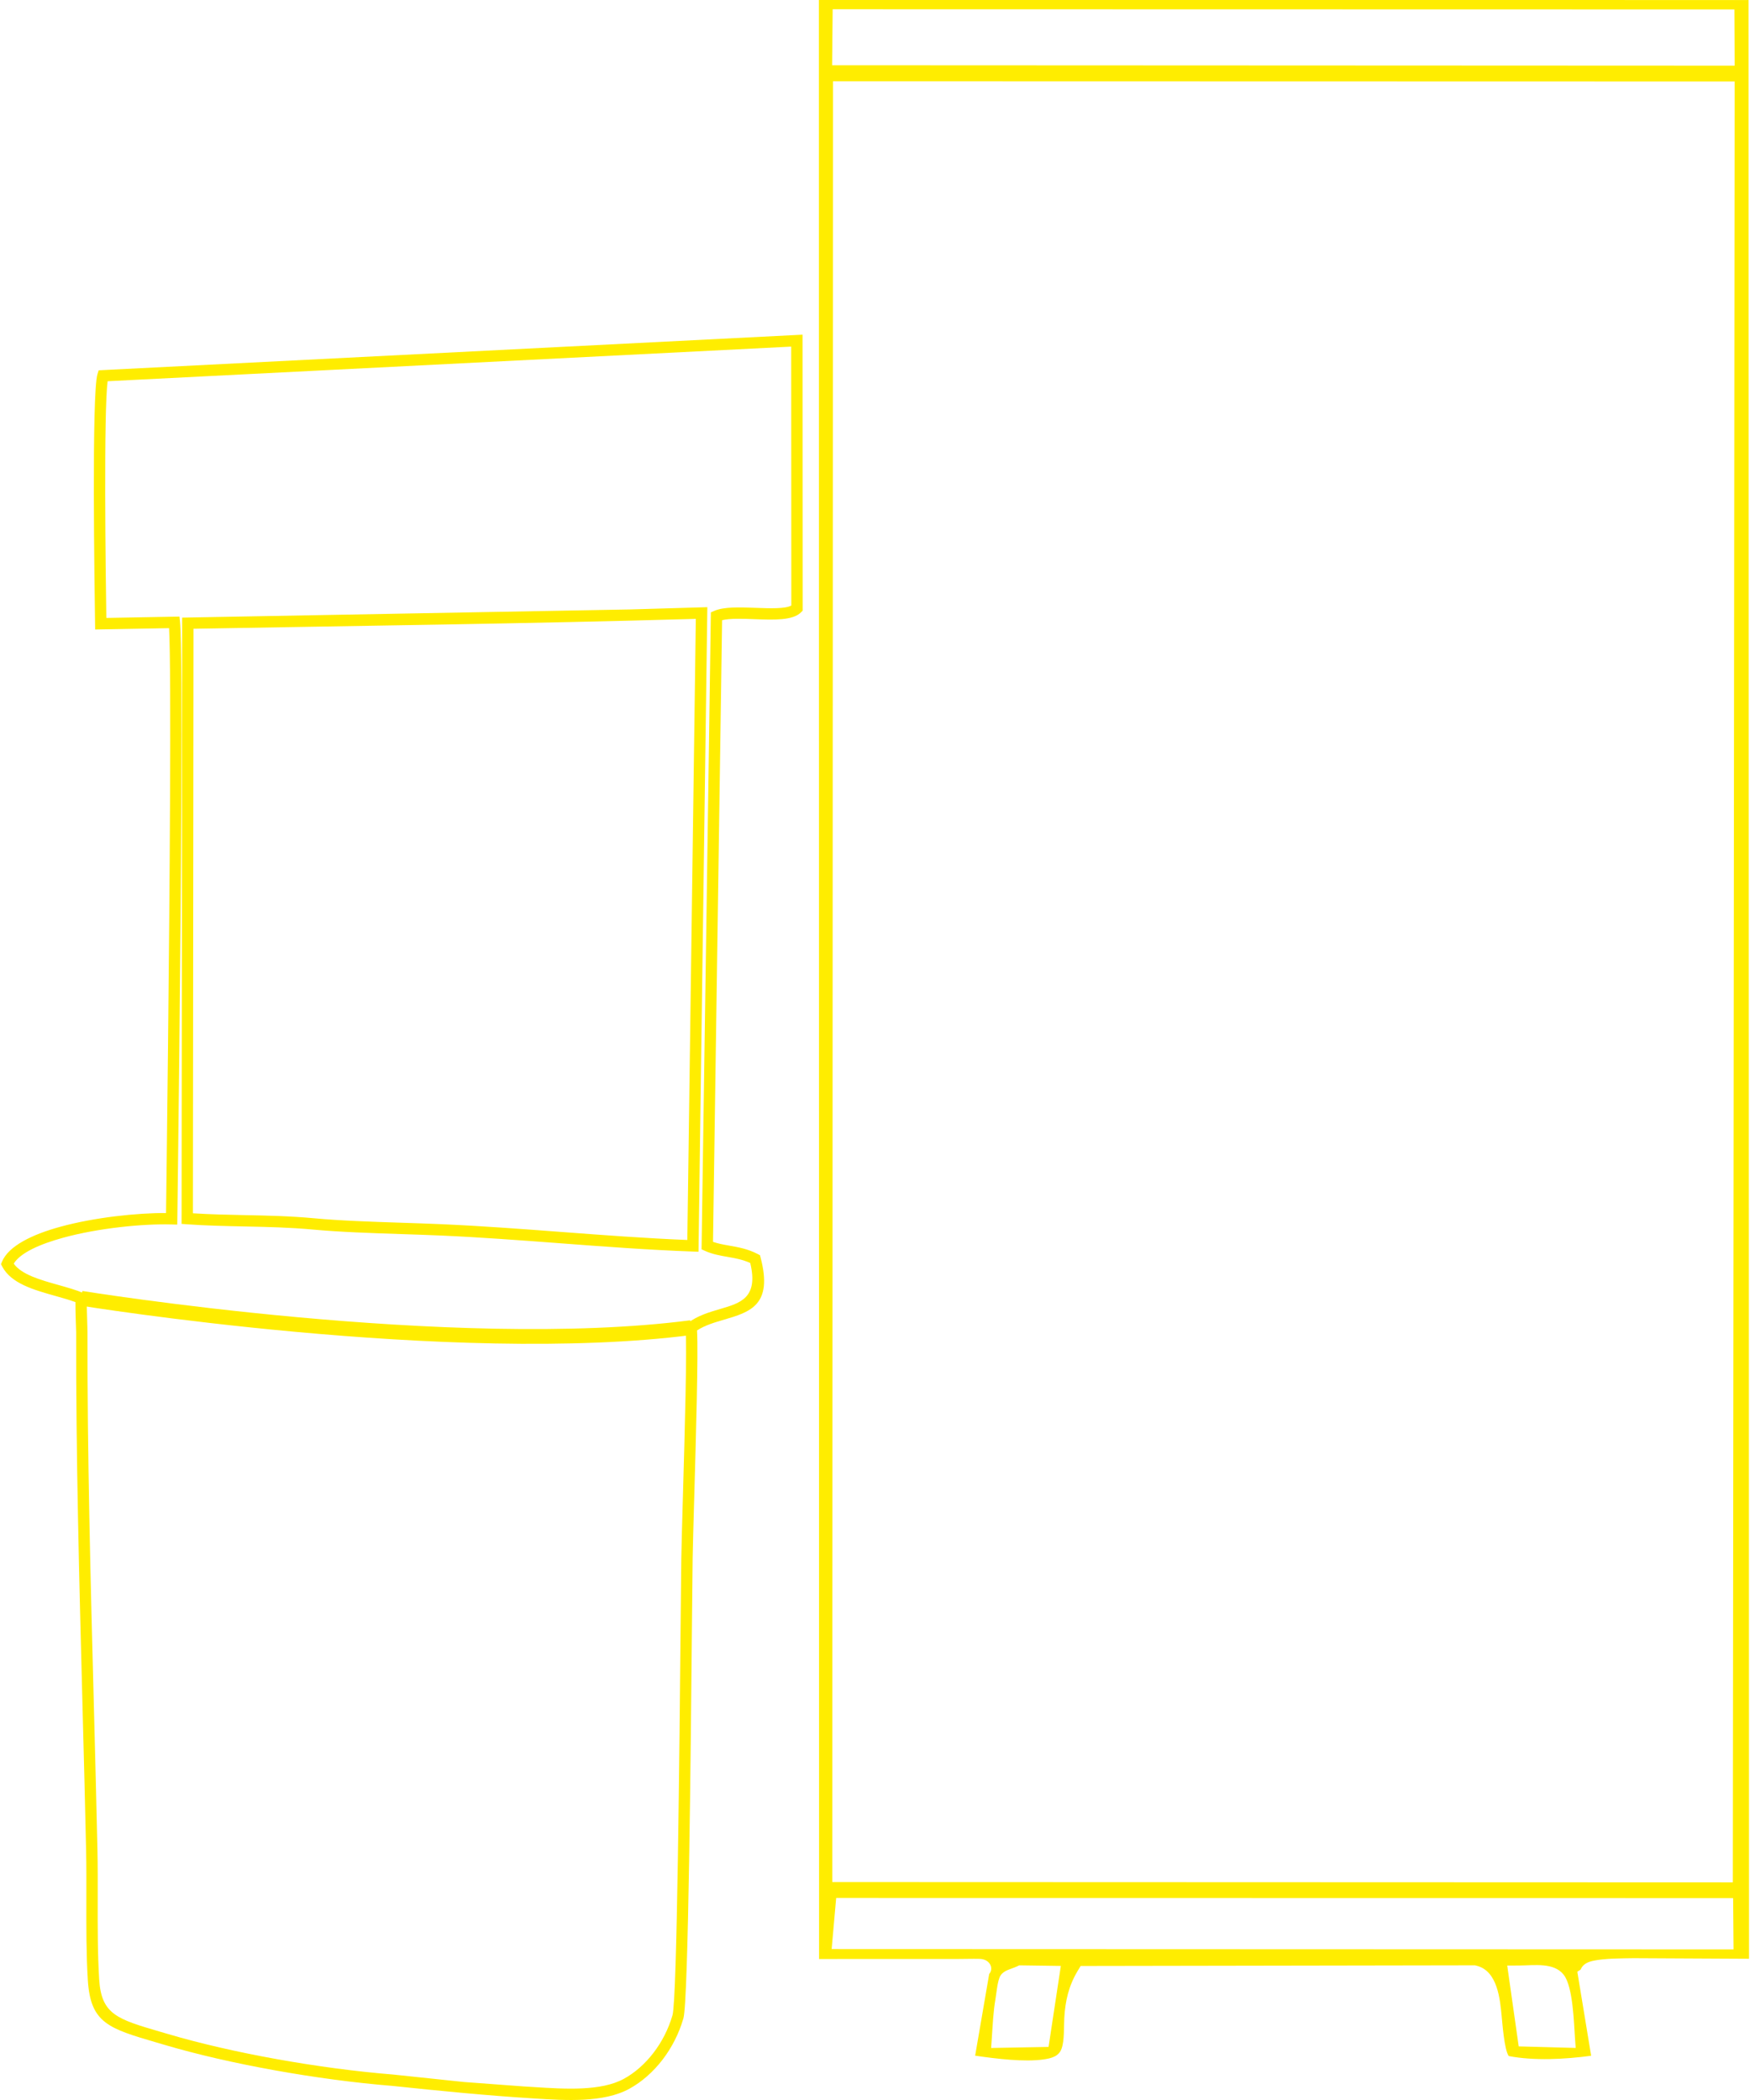 <?xml version="1.0" encoding="UTF-8"?> <svg xmlns="http://www.w3.org/2000/svg" xmlns:xlink="http://www.w3.org/1999/xlink" xmlns:xodm="http://www.corel.com/coreldraw/odm/2003" xml:space="preserve" width="700px" height="840px" version="1.0" style="shape-rendering:geometricPrecision; text-rendering:geometricPrecision; image-rendering:optimizeQuality; fill-rule:evenodd; clip-rule:evenodd" viewBox="0 0 1719.82 2066.08"> <defs> <style type="text/css"> .str0 {stroke:#FFED00;stroke-width:14.52;stroke-miterlimit:22.926} .fil1 {fill:none} .fil2 {fill:#FFED00} .fil0 {fill:#FFED00;fill-rule:nonzero} </style> </defs> <g id="Слой_x0020_1">  <path class="fil0" d="M307.8 1198.57c26.29,2.45 57.1,3.46 86.93,4.44 13.3,0.44 26.42,0.87 38.56,1.4 39.68,1.75 78.94,4.7 118.09,7.65 41.64,3.13 83.17,6.26 123.89,7.89l8.36 -611.08c-164.67,4.82 -329.5,6.73 -494.22,9.74l-0.56 575.08c17.17,1.09 33.96,1.44 50.78,1.79 22.5,0.46 45.07,0.94 68.17,3.09zm86.58 15.6c-29.96,-0.99 -60.91,-2.01 -87.59,-4.49 -22.7,-2.11 -45.08,-2.58 -67.38,-3.04 -18.91,-0.4 -37.79,-0.79 -56.53,-2.14l-5.19 -0.37c0.26,-198.83 0.41,-397.66 0.57,-596.48l440.79 -8.06 75.9 -2.22c-2.85,211.39 -5.78,422.77 -8.68,634.16l-5.69 -0.21c-43.4,-1.58 -86.66,-4.84 -130.03,-8.1 -39.4,-2.97 -78.91,-5.94 -117.74,-7.65 -12.54,-0.55 -25.39,-0.97 -38.43,-1.4zm-294.35 -850.04l688.59 -34.86c0.07,90.51 0.11,181.02 0.11,271.53l-1.62 1.64c-8.05,8.12 -26.69,7.43 -45.44,6.73 -12.21,-0.45 -24.47,-0.91 -32.2,1.01l-8.94 611.61c5.04,1.79 10.5,2.75 16.08,3.73 8.94,1.57 18.21,3.2 27.94,8.28l2.2 1.14 0.62 2.38c12.31,46.87 -10.47,53.56 -36.35,61.14 -9.02,2.64 -18.45,5.41 -26.21,10.48 1.29,23.59 -1.03,104.26 -2.75,164.31 -0.75,26.12 -1.39,48.34 -1.56,60.01 -0.17,10.59 -0.38,33.1 -0.66,62.7 -1.16,124.14 -3.5,372.7 -8.43,389.76 -4.4,15.19 -11.58,29.01 -20.49,40.64 -9.37,12.23 -20.7,22.1 -32.77,28.7 -25.36,13.84 -62.29,11.49 -94.13,9.47 -47.11,-2.91 -92.27,-7.43 -139.22,-12.36 -36.22,-2.91 -76.42,-8.29 -115.73,-15.37 -38.41,-6.91 -75.86,-15.44 -107.78,-24.88l-8.11 -2.38c-47.31,-13.87 -65.1,-19.09 -67.72,-61.38 -1.58,-25.45 -1.51,-52.54 -1.45,-79.4 0.04,-16.44 0.08,-32.8 -0.26,-48.71 -1.05,-47.58 -2.31,-95.61 -3.58,-143.74 -3.2,-121.86 -6.43,-244.44 -6.19,-365.56 -0.28,-9.87 -0.78,-19.8 -0.69,-29.66 -6.03,-2.23 -12.9,-4.17 -19.88,-6.13 -21.22,-5.97 -43.46,-12.22 -52.19,-28.91l-1.22 -2.33 1 -2.4c6.42,-15.37 29.28,-26.68 57.32,-34.37 33.82,-9.28 75.73,-13.67 104.09,-13.53 0.63,-47.8 3.23,-254.73 3.93,-408.78 0.36,-79.25 0.22,-144.47 -0.95,-166.65l-72.73 1.33 -0.09 -5.62c-0.25,-16.71 -1.1,-73.29 -1.19,-127.96 -0.09,-55.06 0.63,-108.28 3.57,-117.69l1.17 -3.72 3.91 -0.2zm677.43 -23.12l-672.53 34.06c-1.98,14.84 -2.47,61.91 -2.39,110.67 0.08,49.5 0.78,100.69 1.11,122.21l71.99 -1.31 0.51 5.12c1.53,15.46 1.75,85.8 1.35,172.92 -0.73,161.3 -3.56,380.34 -4,414.47l-0.08 5.68 -5.65 -0.16c-27.38,-0.79 -71.44,3.42 -106.52,13.04 -23.26,6.38 -42.25,14.92 -48.7,25.52 7.64,10.77 26.15,15.99 43.88,20.97 8.7,2.45 17.24,4.85 24.62,7.91l3.47 1.44 -0.1 11.16 0.71 25.9c-0.24,120.91 2.99,243.53 6.2,365.43 1.26,48.02 2.52,95.95 3.57,143.79 0.35,15.93 0.31,32.39 0.27,48.93 -0.06,26.55 -0.12,53.32 1.45,78.74 2.14,34.45 17.86,39.06 59.68,51.32l8.14 2.38c31.65,9.35 68.68,17.8 106.59,24.62 38.75,6.98 78.57,12.29 114.65,15.2l69.89 7.36 58.52 4.34 10.62 0.66c30.38,1.93 65.6,4.17 88.11,-8.13 10.69,-5.84 20.79,-14.67 29.21,-25.67 8.13,-10.6 14.66,-23.17 18.65,-36.97 4.52,-15.61 6.85,-263.12 8.01,-386.74 0.27,-29.66 0.49,-52.21 0.65,-62.74 0.18,-12.05 0.82,-34.18 1.56,-60.19 1.81,-62.95 4.27,-148.7 2.56,-166.24l-0.3 -3.1 2.49 -1.89c9.73,-7.36 21.28,-10.76 32.23,-13.96 19.87,-5.83 37.41,-10.99 29.29,-45.15 -7.4,-3.4 -15.07,-4.75 -22.48,-6.05 -7.54,-1.33 -14.84,-2.61 -22.09,-5.9l-3.33 -1.52c3.08,-208.88 6.17,-417.77 9.15,-626.65l3.3 -1.45c9.47,-4.16 24.95,-3.58 40.35,-3.01 14.75,0.54 29.42,1.09 35.5,-2.27l-0.11 -254.74z"></path> <path class="fil1 str0" d="M78.91 1277.28c0,0 365.39,59.35 600.11,28.9"></path> <path class="fil2" d="M821.71 1867.34l882.47 0.11 0.41 50.43 -887.33 -0.31 4.45 -50.23zm240.5 66.88l387.93 -0.65 1.42 0.34c21.22,5.08 23.31,33.99 24.89,49.51 0.61,5.93 2.5,33.13 6.94,39.41 24.77,4.82 55.2,3.21 81.1,-0.27l-13.6 -82.68 3.25 -2.1c2.02,-5.01 6.39,-7.43 12.78,-8.75 11.21,-2.33 27.86,-2.3 39.5,-2.48l113.4 0.59 -0.45 -1927.11 -914.69 -0.03 0.2 1927.36 135.28 -0.02c7.48,0 15.3,-0.29 22.73,-0.11 10.12,0.25 14.17,9.27 9.36,14.9l-13.81 80.34c21.11,3.11 48.5,6.37 67.23,3.71 8.33,-1.18 15.1,-3.19 17.77,-10.53 2.93,-8.05 2.2,-21.75 2.71,-30.42 0.95,-16.41 4.24,-31.26 13.06,-46l3 -5.01zm419.71 -0.4l12.08 -0.06c14.62,-0.09 33.72,-3.19 43.39,8.96 9.36,11.76 10.12,47.79 11.15,61.94l0.75 10.2 -56.07 -1.53 -11.3 -79.51zm-480.09 -0.23l40.91 0.58 -12.07 79.68 -56.51 1.05 0.69 -10.06c0.87,-12.63 1.43,-25.78 3.61,-38.28 0.93,-5.36 2,-18.46 4.96,-22.96 3.55,-5.39 10.13,-6.15 15.93,-8.85l2.48 -1.16zm702.05 -81.67l-886.01 -0.31 0.72 -1771.65 887.09 0.21 -1.8 1771.75zm1.81 -1787.32l-887.98 -0.39 0.55 -55.11 887.16 0.18 0.27 55.32z"></path> </g> </svg> 